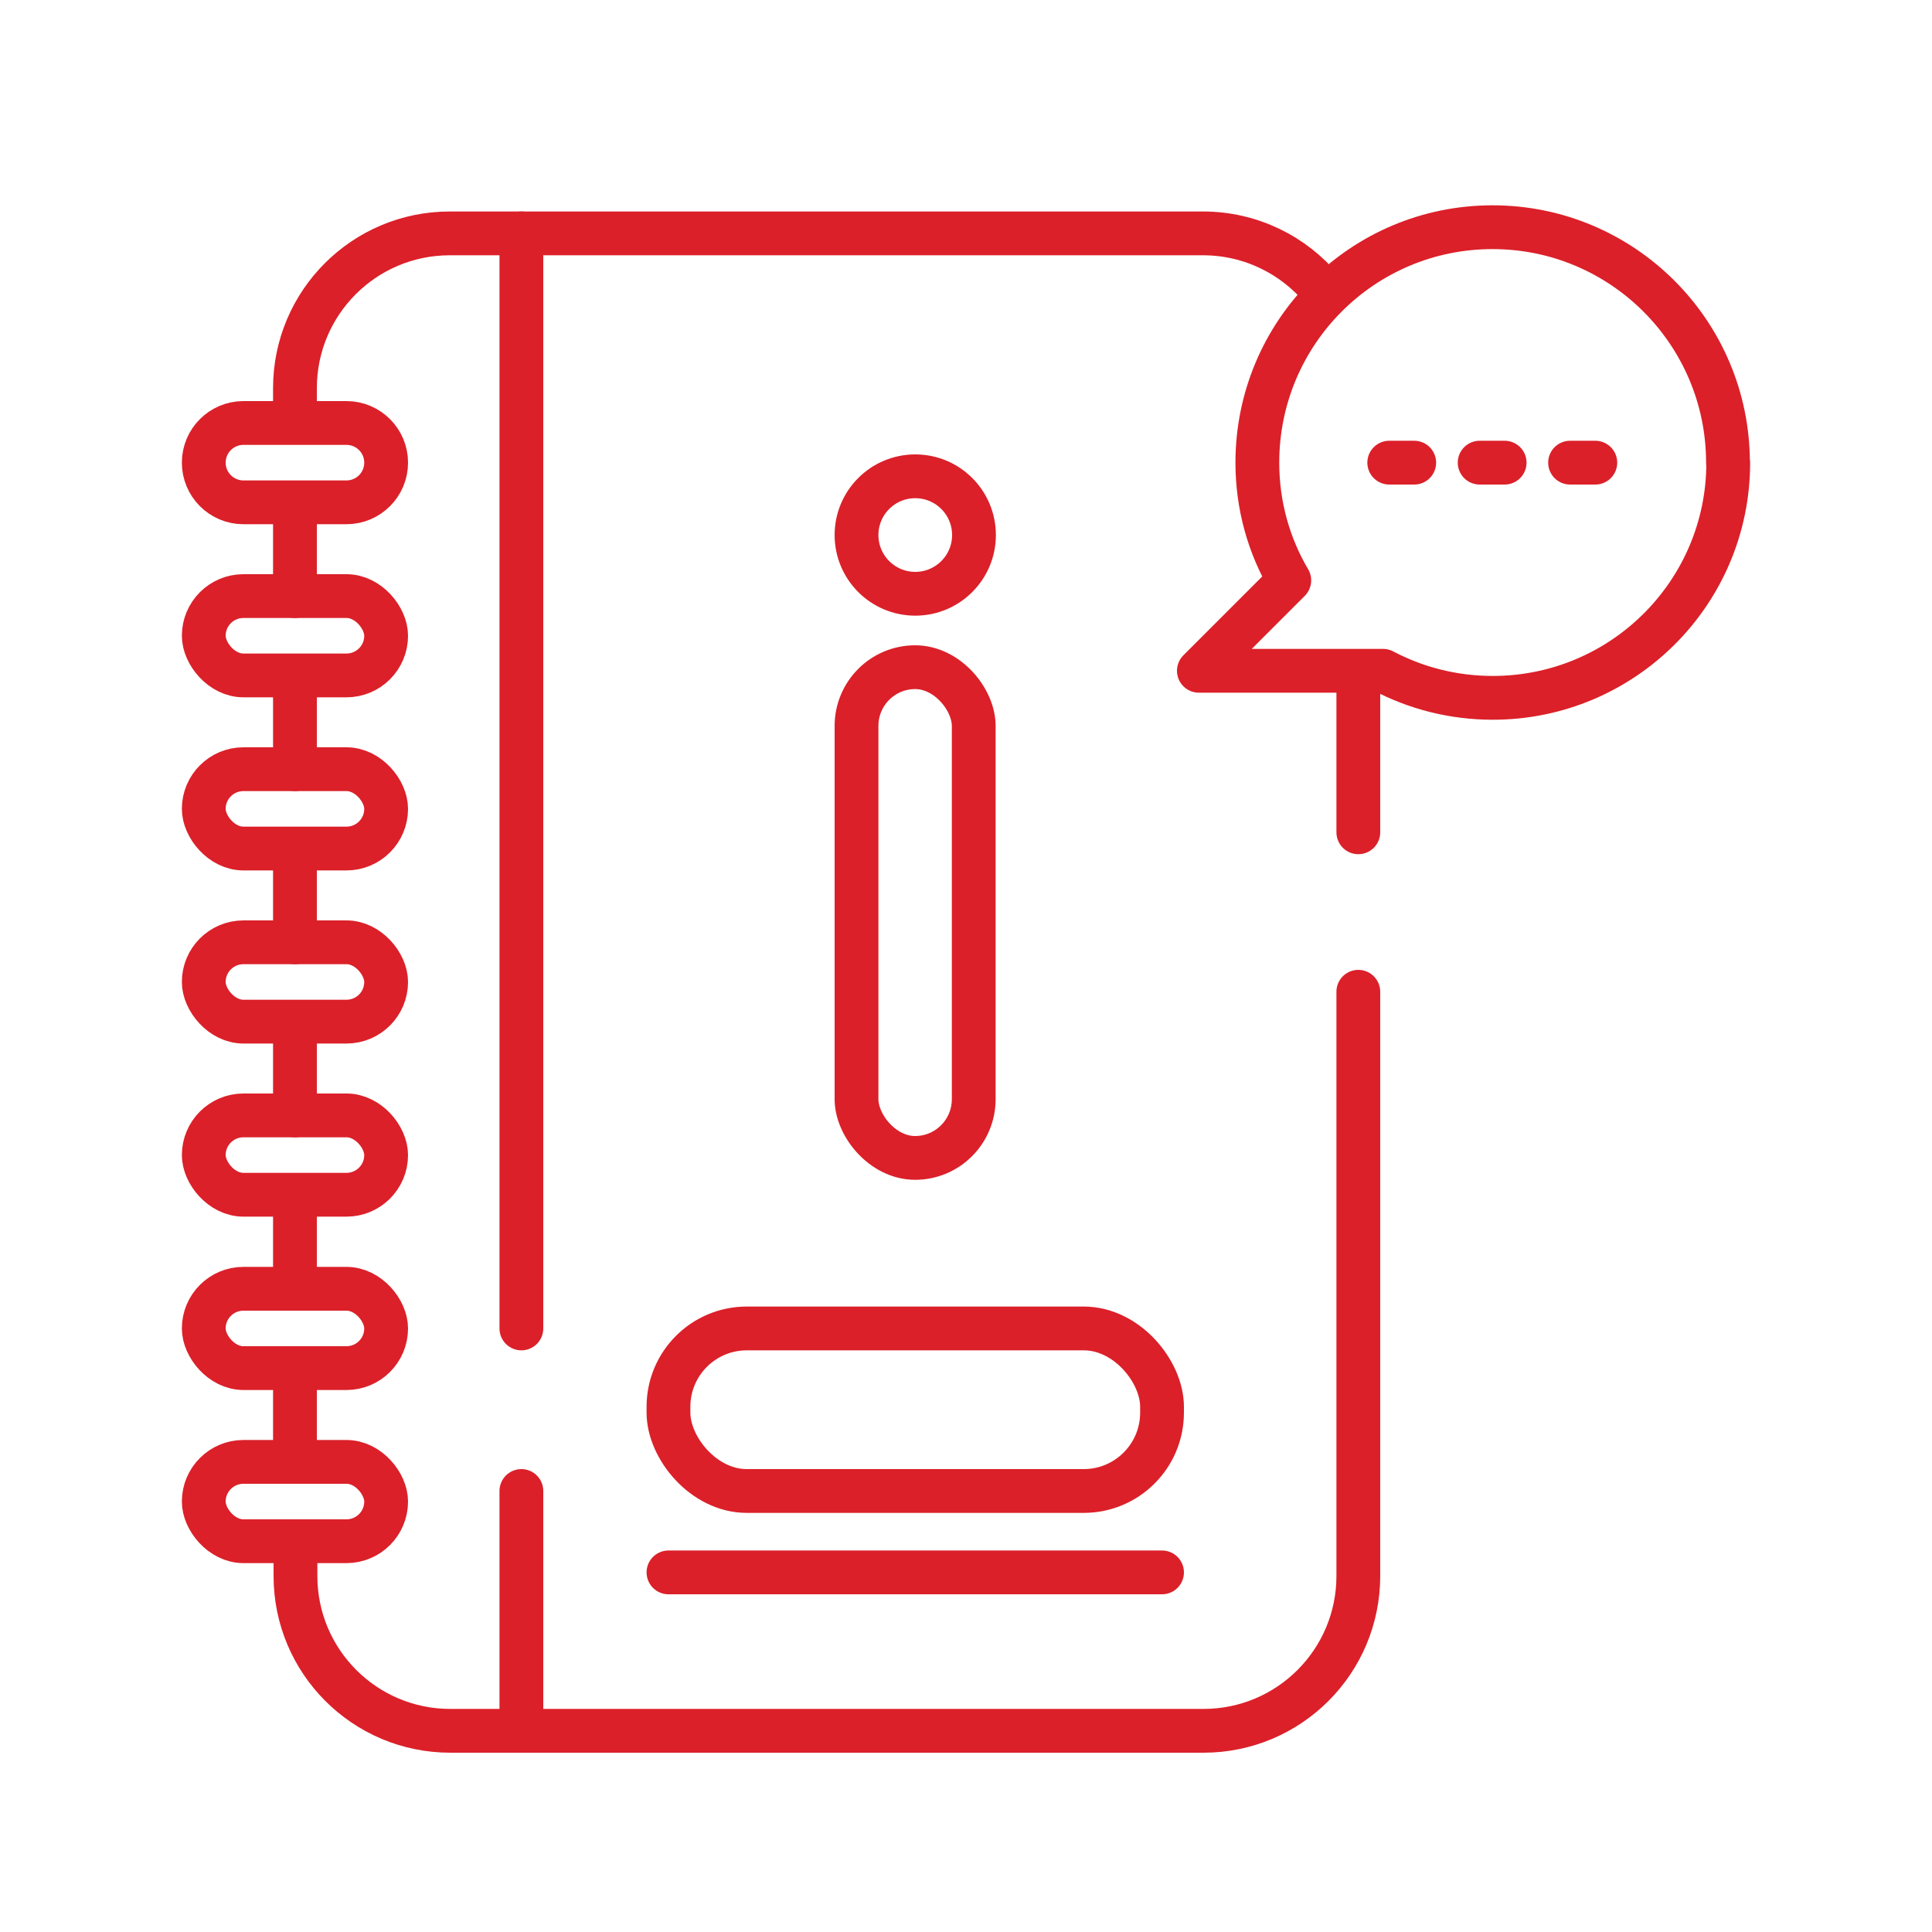 <?xml version="1.0" encoding="UTF-8"?>
<svg id="Layer_1" data-name="Layer 1" xmlns="http://www.w3.org/2000/svg" viewBox="0 0 75 75">
  <defs>
    <style>
      .cls-1 {
        fill: none;
        stroke: #db2029;
        stroke-linecap: round;
        stroke-linejoin: round;
        stroke-width: 1.7px;
      }
    </style>
  </defs>
  <path class="cls-1" d="m67.09,17.96c0,5.05-4.1,9.13-9.14,9.13-1.54,0-2.99-.38-4.26-1.05h-7.15l3.51-3.51c-.79-1.34-1.24-2.9-1.24-4.57,0-5.05,4.08-9.14,9.13-9.14s9.14,4.1,9.14,9.14Z"/>
  <line class="cls-1" x1="53.93" y1="17.96" x2="54.9" y2="17.96"/>
  <line class="cls-1" x1="57.44" y1="17.96" x2="58.41" y2="17.96"/>
  <line class="cls-1" x1="60.95" y1="17.96" x2="61.93" y2="17.96"/>
  <line class="cls-1" x1="11.45" y1="23.14" x2="11.45" y2="19.82"/>
  <line class="cls-1" x1="11.45" y1="29.86" x2="11.45" y2="26.44"/>
  <line class="cls-1" x1="11.45" y1="36.58" x2="11.45" y2="33.34"/>
  <line class="cls-1" x1="11.45" y1="43.3" x2="11.45" y2="39.77"/>
  <line class="cls-1" x1="11.45" y1="49.75" x2="11.45" y2="46.62"/>
  <line class="cls-1" x1="11.45" y1="56.57" x2="11.45" y2="53.25"/>
  <path class="cls-1" d="m52.73,38.5v22.68c0,3.32-2.69,6.01-6.01,6.01h-29.24c-3.32,0-6.01-2.69-6.01-6.01v-1.2"/>
  <line class="cls-1" x1="52.73" y1="26.24" x2="52.73" y2="32.31"/>
  <path class="cls-1" d="m11.45,16.24v-1.17c0-3.32,2.69-6.01,6.01-6.01h29.24c1.86,0,3.53.85,4.63,2.18"/>
  <line class="cls-1" x1="20.24" y1="51.57" x2="20.24" y2="9.06"/>
  <line class="cls-1" x1="20.24" y1="67.19" x2="20.24" y2="57.88"/>
  <path class="cls-1" d="m13.45,19.5h-4c-.85,0-1.54-.69-1.54-1.54h0c0-.85.69-1.54,1.54-1.54h2.12s1.88,0,1.88,0c.85,0,1.54.69,1.54,1.54h0c0,.85-.69,1.54-1.54,1.54Z"/>
  <rect class="cls-1" x="7.91" y="23.14" width="7.08" height="3.08" rx="1.54" ry="1.54"/>
  <rect class="cls-1" x="7.91" y="29.86" width="7.08" height="3.08" rx="1.54" ry="1.54"/>
  <rect class="cls-1" x="7.91" y="36.58" width="7.08" height="3.08" rx="1.54" ry="1.54"/>
  <rect class="cls-1" x="7.91" y="43.3" width="7.08" height="3.08" rx="1.54" ry="1.54"/>
  <rect class="cls-1" x="7.91" y="50.03" width="7.08" height="3.08" rx="1.54" ry="1.54"/>
  <rect class="cls-1" x="7.91" y="56.75" width="7.08" height="3.08" rx="1.54" ry="1.54"/>
  <rect class="cls-1" x="33.25" y="25.9" width="4.55" height="19.05" rx="2.28" ry="2.28"/>
  <circle class="cls-1" cx="35.53" cy="20.77" r="2.28"/>
  <rect class="cls-1" x="25.95" y="51.57" width="19.16" height="6.31" rx="3.04" ry="3.04"/>
  <line class="cls-1" x1="25.95" y1="61.04" x2="45.11" y2="61.04"/>
</svg>